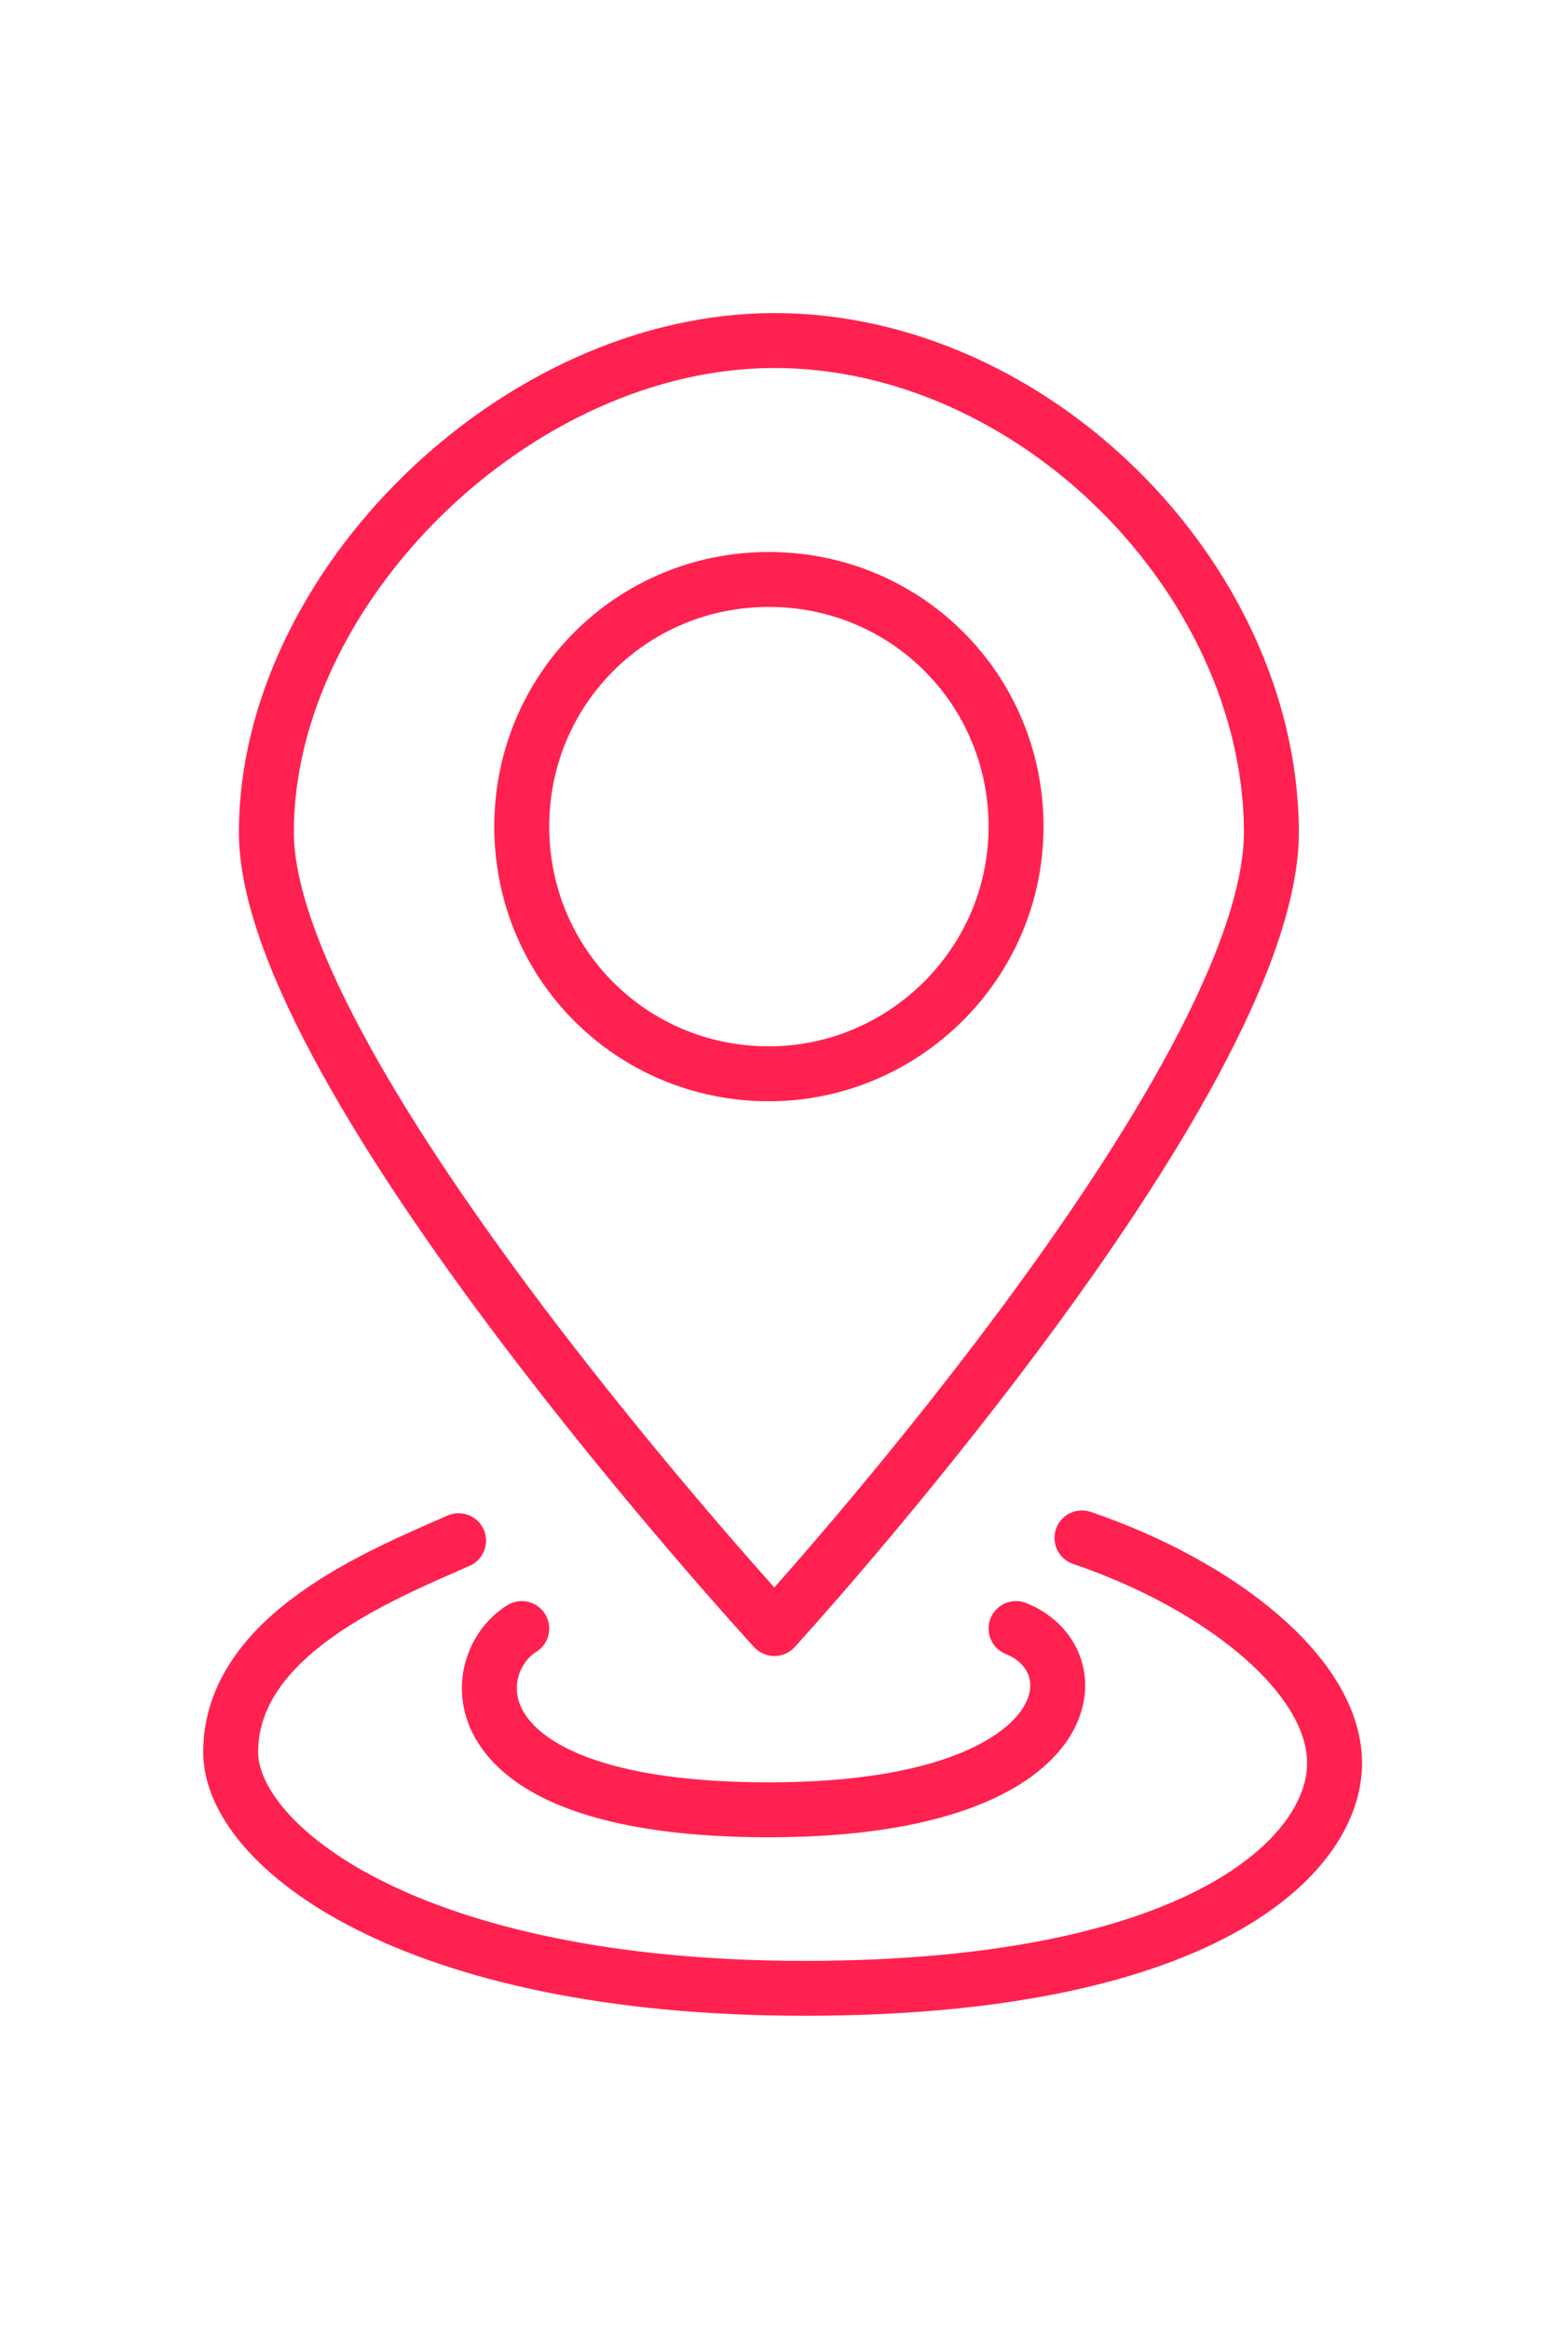 <?xml version="1.0" encoding="utf-8"?>
<!-- Generator: Adobe Illustrator 25.3.1, SVG Export Plug-In . SVG Version: 6.00 Build 0)  -->
<svg version="1.1" id="Calque_1" xmlns="http://www.w3.org/2000/svg" xmlns:xlink="http://www.w3.org/1999/xlink" x="0px" y="0px"
	 viewBox="0 0 57.1 84.8" style="enable-background:new 0 0 57.1 84.8;" xml:space="preserve">
<style type="text/css">
	.st0{fill:none;stroke:#FF214F;stroke-width:2;stroke-linecap:round;stroke-linejoin:round;}
</style>
<g id="Calque_2_1_">
	<g id="contact">
		<path class="st0" d="M28.2,12.4c-9.4,0-18.5,9-18.5,17.9s18.5,29,18.5,29s18.2-19.9,18.1-29.1S37.6,12.4,28.2,12.4z M28,39.1
			c-5,0-9-4-9-9s4-9,9-9s9,4,9,9S32.9,39.1,28,39.1z"/>
		<path class="st0" d="M19,59.3c-2.1,1.3-2.6,6.6,9,6.6c11.3,0,12-5.4,9-6.6"/>
		<path class="st0" d="M16.7,56.1c-2.7,1.2-8.3,3.4-8.3,7.7c0,3.4,6.5,8.6,20.9,8.6s19.3-4.8,19.3-8.2c0-3.2-4.2-6.5-9.2-8.2"/>
	</g>
</g>
</svg>
